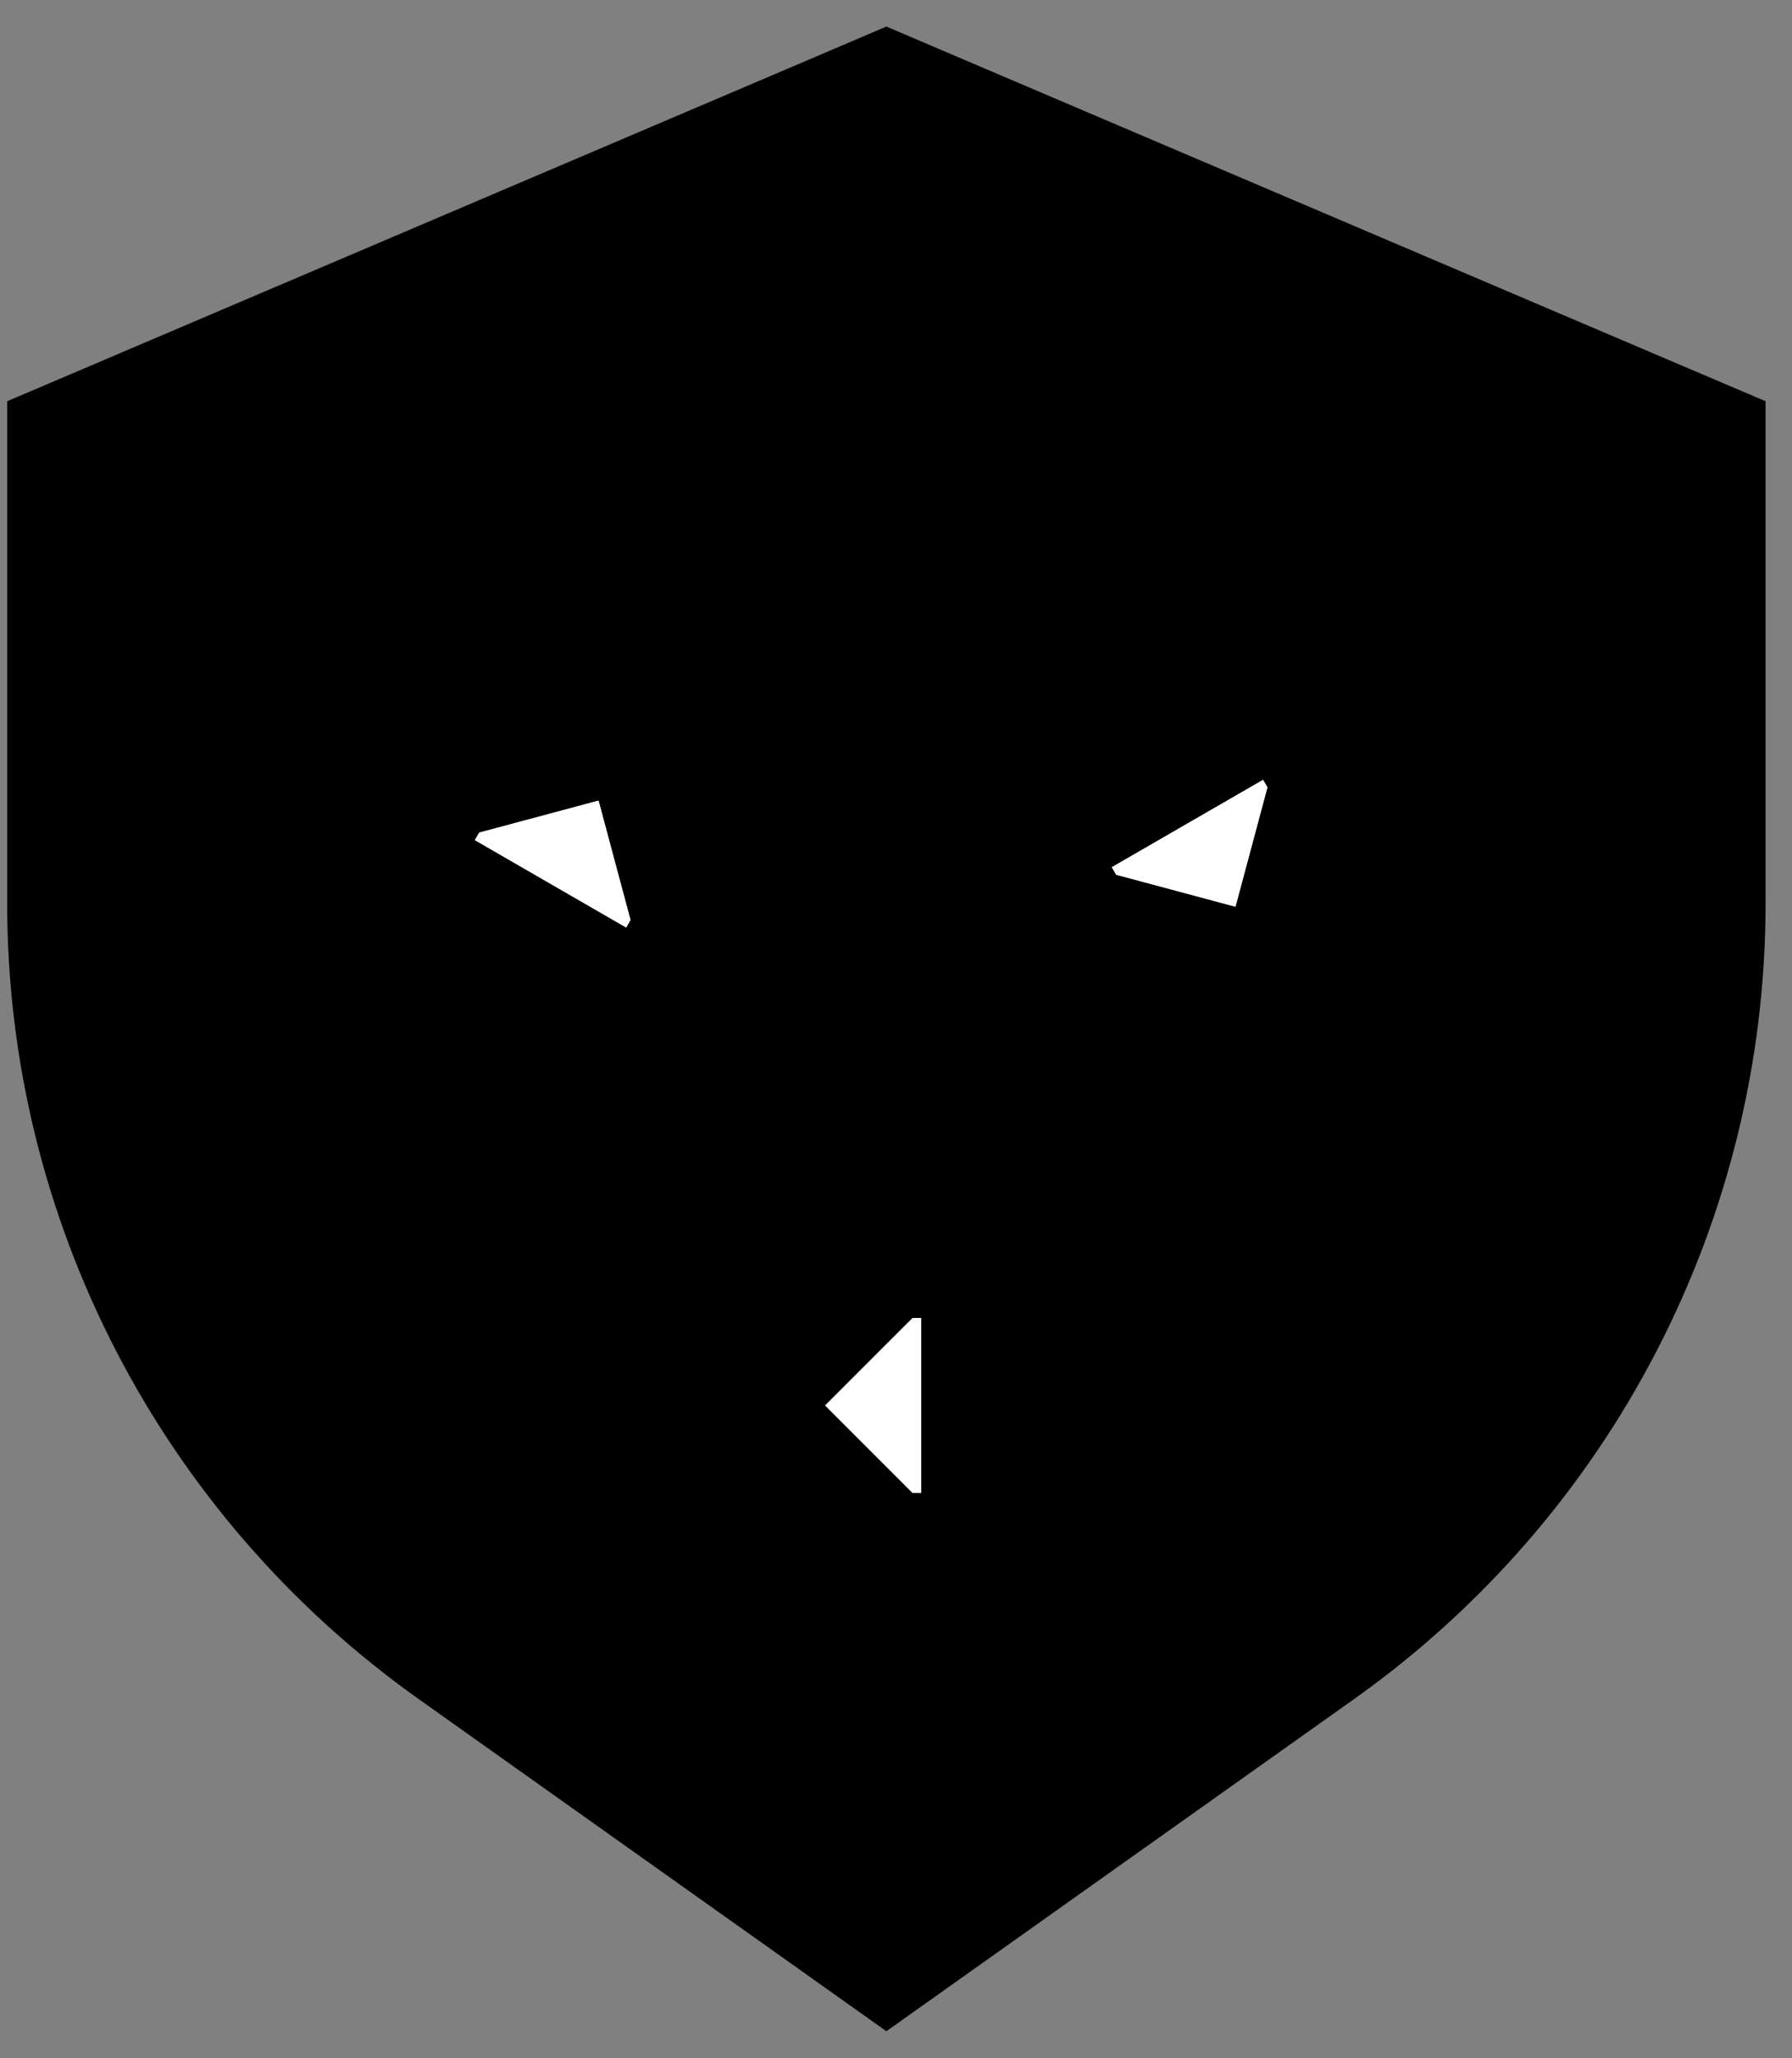 <svg width="54" height="62" viewBox="0 0 54 62" fill="none" xmlns="http://www.w3.org/2000/svg">
<rect x="0" y="0" width="54" height="62" fill="#808080" stroke="none"/>
<path d="M50.812 27.217C50.812 35.959 46.563 44.159 39.414 49.234L28.095 57.27L26.71 58.253L25.326 57.27L14.006 49.234C6.857 44.159 2.608 35.959 2.608 27.217V13.667L4.062 13.048L25.773 3.8L26.71 3.4L27.648 3.8L49.357 13.048L50.812 13.667V27.217Z" fill="url(#paint0_linear_938_2475)" stroke="url(#paint1_linear_938_2475)" style="" stroke-width="4.783"/>
<path fill-rule="evenodd" clip-rule="evenodd" d="M38.199 23.717L38.064 23.482L33.494 26.12L33.63 26.355L37.234 27.321L38.199 23.717Z" fill="white" style="fill:white;fill-opacity:1;"/>
<path fill-rule="evenodd" clip-rule="evenodd" d="M27.494 44.975H27.765V39.698H27.494L24.855 42.336L27.494 44.975Z" fill="white" style="fill:white;fill-opacity:1;"/>
<path fill-rule="evenodd" clip-rule="evenodd" d="M14.301 25.309L14.437 25.074L18.041 24.108L19.006 27.713L18.871 27.948L14.301 25.309Z" fill="white" style="fill:white;fill-opacity:1;"/>
<path fill-rule="evenodd" clip-rule="evenodd" d="M21.827 14.37H31.594L35.529 21.289L39.223 19.156L41.597 23.269L39.473 31.198L31.544 29.074L29.169 24.961L32.787 22.872L29.753 17.535H23.669L22.721 19.203L19.979 17.62L21.827 14.37ZM38.2 23.716L38.064 23.481L33.494 26.12L33.63 26.355L37.234 27.321L38.2 23.716Z" fill="#B71E39" style="fill:#B71E39;fill:color(display-p3 0.718 0.118 0.224);fill-opacity:1;"/>
<path fill-rule="evenodd" clip-rule="evenodd" d="M39.047 33.881L41.789 32.298L43.588 35.461L38.925 43.919H30.932V48.141H26.183L20.378 42.336L26.183 36.532H30.932V40.753H37.055L39.959 35.484L39.047 33.881ZM27.494 44.974H27.766V39.698H27.494L24.856 42.336L27.494 44.974Z" fill="#B71E39" style="fill:#B71E39;fill:color(display-p3 0.718 0.118 0.224);fill-opacity:1;"/>
<path fill-rule="evenodd" clip-rule="evenodd" d="M16.46 30.212L13.462 35.484L16.366 40.753H18.268V43.919H14.496L9.833 35.46L13.718 28.628L9.976 26.468L12.351 22.355L20.28 20.231L22.404 28.16L20.03 32.273L16.46 30.212ZM14.301 25.309L14.437 25.074L18.041 24.108L19.007 27.712L18.871 27.948L14.301 25.309Z" fill="#B71E39" style="fill:#B71E39;fill:color(display-p3 0.718 0.118 0.224);fill-opacity:1;"/>
<defs>
<linearGradient id="paint0_linear_938_2475" x1="26.71" y1="6" x2="26.71" y2="55.321" gradientUnits="userSpaceOnUse">
<stop stop-color="#FFE9ED" style="stop-color:#FFE9ED;stop-color:color(display-p3 1 0.914 0.929);stop-opacity:1;"/>
<stop offset="1" stop-color="#FFD2DA" style="stop-color:#FFD2DA;stop-color:color(display-p3 1 0.822 0.854);stop-opacity:1;"/>
</linearGradient>
<linearGradient id="paint1_linear_938_2475" x1="26.71" y1="6" x2="26.71" y2="55.321" gradientUnits="userSpaceOnUse">
<stop stop-color="#FFE8EC" style="stop-color:#FFE8EC;stop-color:color(display-p3 1 0.91 0.925);stop-opacity:1;"/>
<stop offset="1" stop-color="#FFD3DA" style="stop-color:#FFD3DA;stop-color:color(display-p3 1 0.828 0.855);stop-opacity:1;"/>
</linearGradient>
</defs>
</svg>

